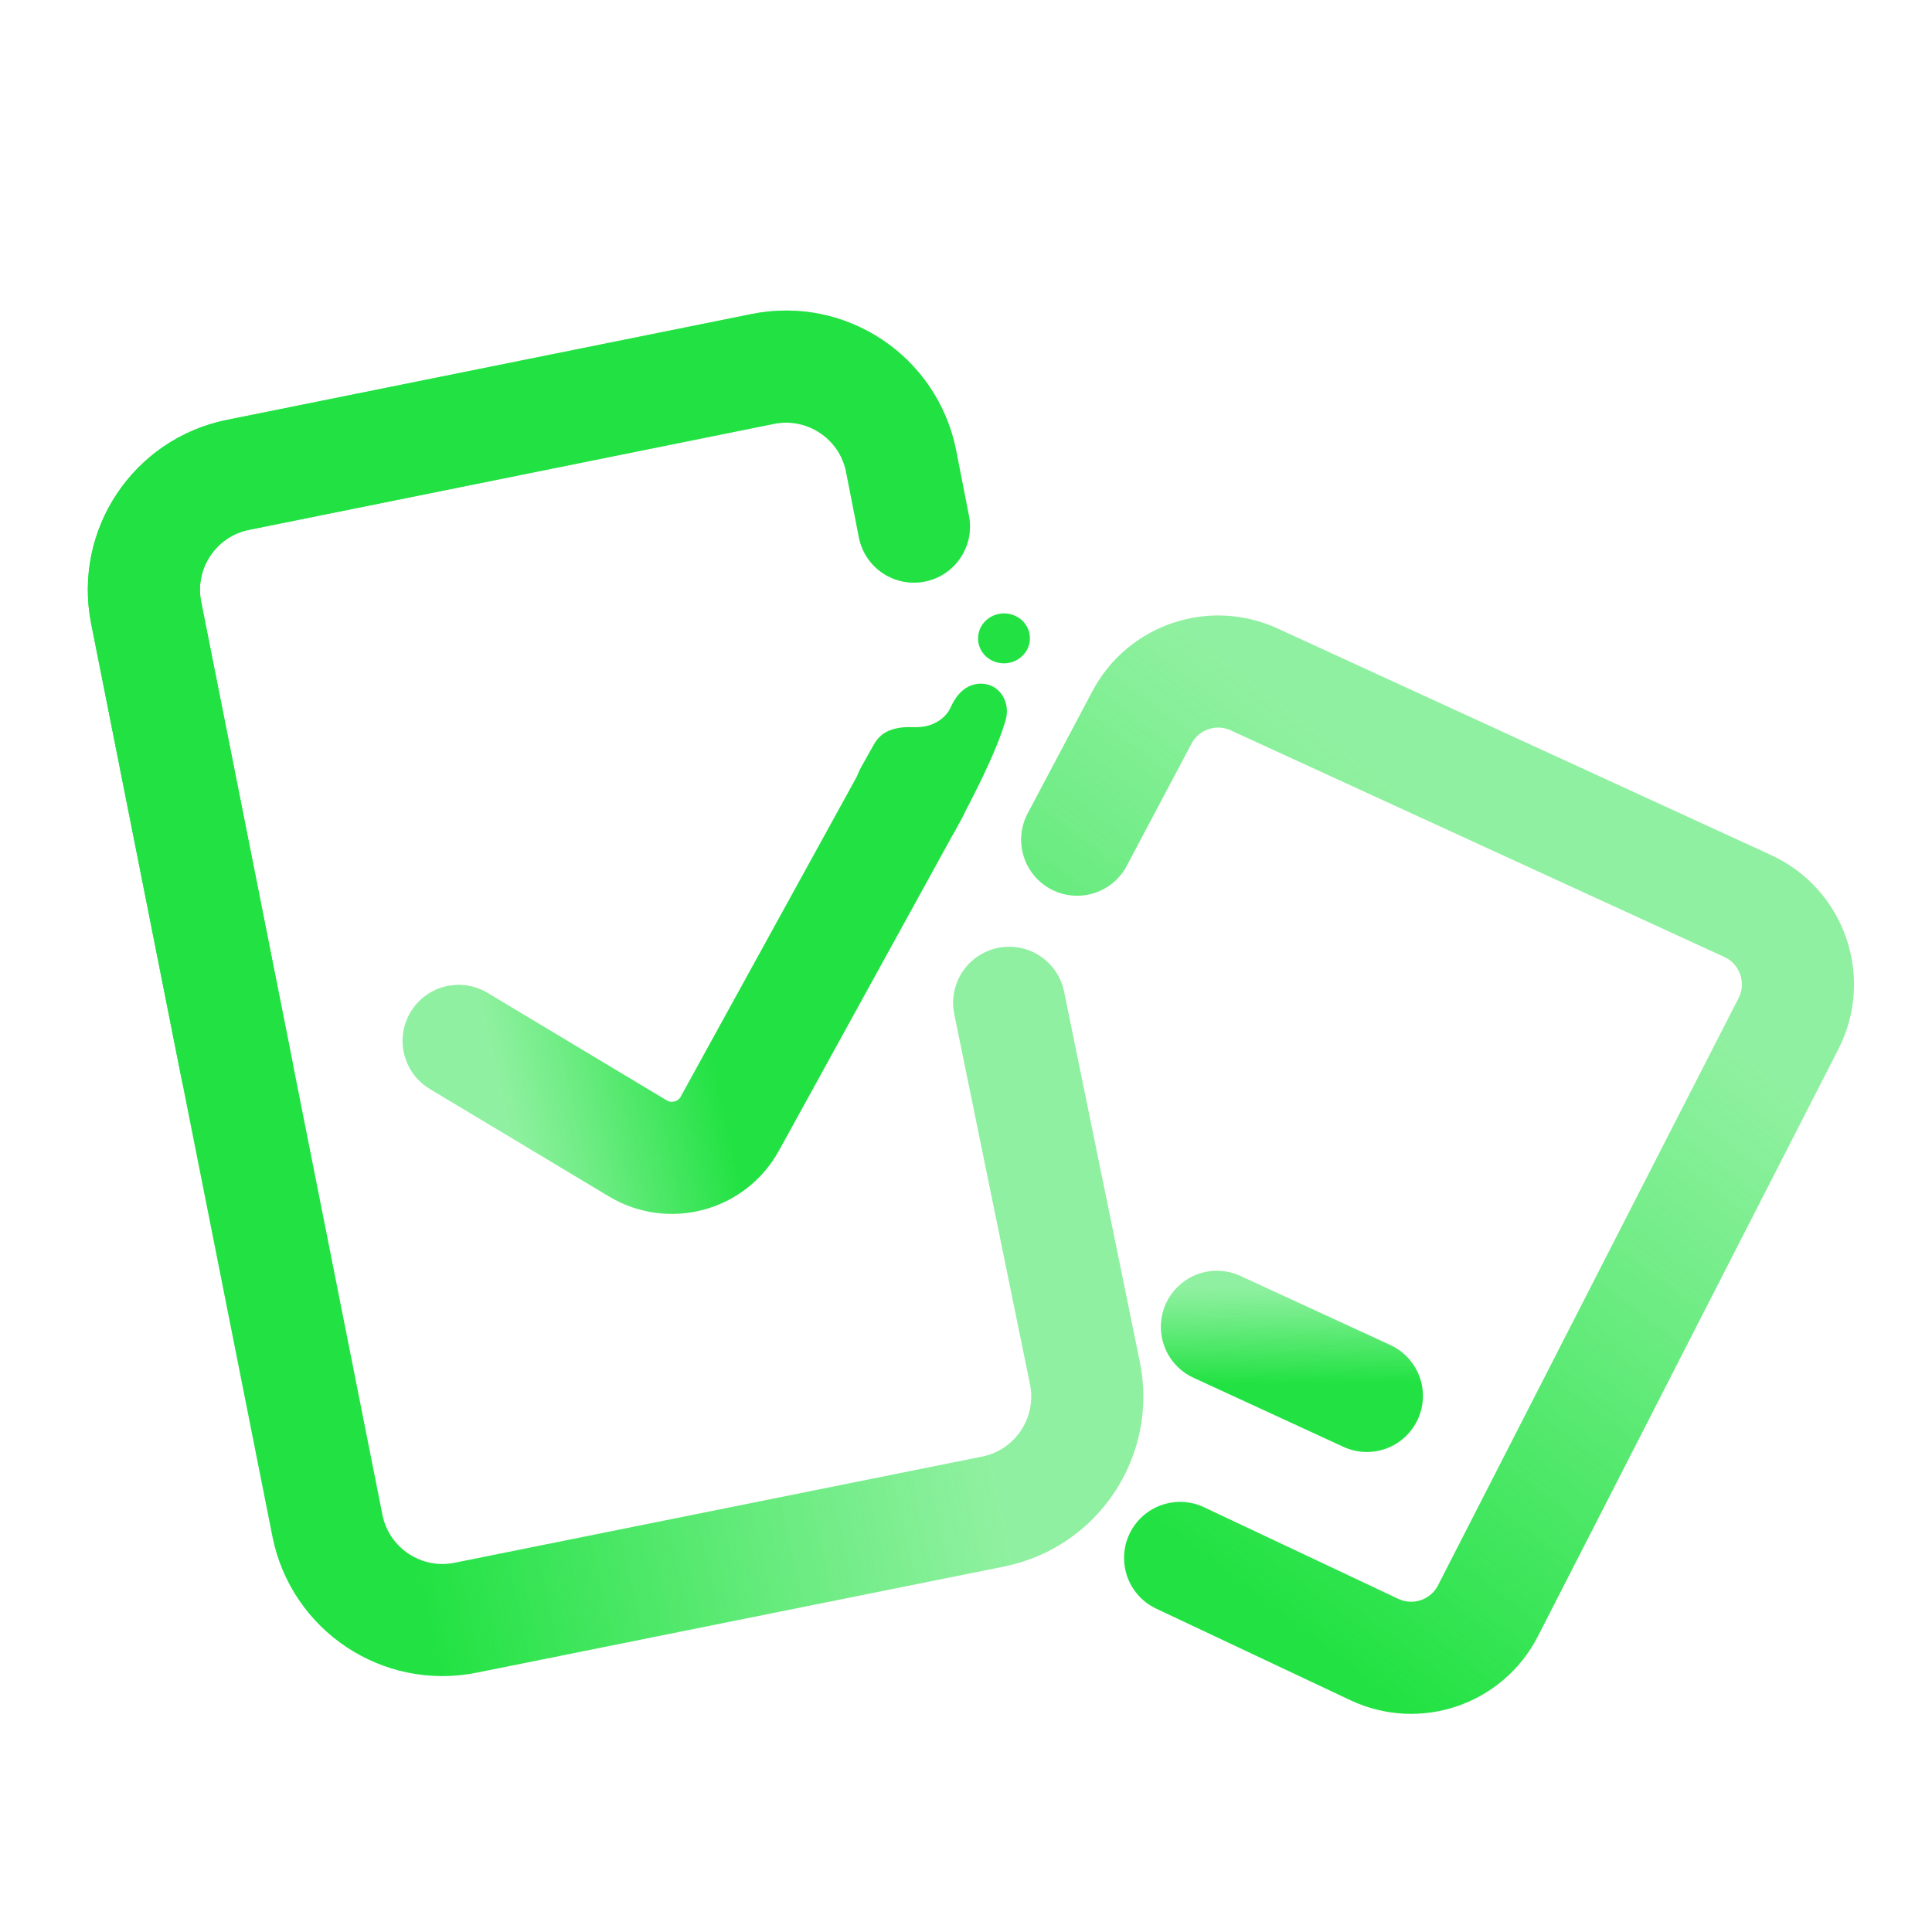 <svg width="112" height="112" viewBox="0 0 112 112" fill="none" xmlns="http://www.w3.org/2000/svg">
<path d="M52.98 30.525L52.24 26.747C51.516 23.046 47.918 20.642 44.221 21.388L13.797 27.528C10.124 28.269 7.743 31.843 8.473 35.518L18.98 88.439C19.713 92.129 23.304 94.523 26.992 93.781L57.572 87.626C61.263 86.883 63.647 83.284 62.893 79.596L58.502 58.133" stroke="url(#paint0_linear_20186_5043)" stroke-width="6.5" stroke-linecap="round"/>
<path d="M52.98 30.525L52.24 26.747C51.516 23.046 47.918 20.642 44.221 21.388L13.797 27.528C10.124 28.269 7.743 31.843 8.473 35.518L13.73 61.998" stroke="url(#paint1_linear_20186_5043)" stroke-width="6.5" stroke-linecap="round"/>
<path d="M58.29 41.771C57.765 43.608 56.322 46.389 55.43 48.03C55.43 48.03 54.564 50.157 51.13 48.35C48.454 46.941 49.908 44.498 49.908 44.498L50.664 43.148C50.916 42.715 51.231 42.458 51.642 42.318C52.028 42.171 52.489 42.136 52.963 42.154C53.41 42.172 53.855 42.096 54.232 41.897C54.615 41.701 54.956 41.389 55.139 40.946C55.341 40.515 55.602 40.162 55.933 39.928C56.267 39.696 56.674 39.583 57.118 39.654C57.563 39.726 57.925 39.987 58.145 40.373C58.37 40.759 58.444 41.267 58.29 41.771Z" fill="#22E243"/>
<path d="M56.719 36.769C56.858 35.98 57.636 35.447 58.455 35.579C59.273 35.71 59.824 36.456 59.685 37.244C59.545 38.033 58.768 38.566 57.949 38.434C57.13 38.303 56.579 37.557 56.719 36.769Z" fill="#22E243"/>
<path d="M26.587 60.341L36.977 66.575C38.842 67.694 41.262 67.04 42.31 65.136L52.886 45.919" stroke="url(#paint2_linear_20186_5043)" stroke-width="6.5" stroke-linecap="round"/>
<path d="M68.412 90.315L79.674 95.626C82.115 96.776 85.028 95.783 86.258 93.381L103.678 59.344C104.974 56.812 103.899 53.71 101.314 52.522L72.705 39.386C70.296 38.279 67.442 39.246 66.201 41.589L62.445 48.677" stroke="url(#paint3_linear_20186_5043)" stroke-width="6.5" stroke-linecap="round"/>
<path d="M79.238 80.923L70.546 76.917" stroke="url(#paint4_linear_20186_5043)" stroke-width="6.5" stroke-linecap="round"/>
<defs>
<linearGradient id="paint0_linear_20186_5043" x1="22.06" y1="80.771" x2="55.189" y2="73.593" gradientUnits="userSpaceOnUse">
<stop stop-color="#22E243"/>
<stop offset="0.03" stop-color="#22E243" stop-opacity="0.983"/>
<stop offset="0.695" stop-color="#22E243" stop-opacity="0.637"/>
<stop offset="1" stop-color="#22E243" stop-opacity="0.5"/>
</linearGradient>
<linearGradient id="paint1_linear_20186_5043" x1="63.471" y1="38.808" x2="83.348" y2="36.599" gradientUnits="userSpaceOnUse">
<stop stop-color="#22E243"/>
<stop offset="0.03" stop-color="#22E243" stop-opacity="0.983"/>
<stop offset="0.695" stop-color="#22E243" stop-opacity="0.637"/>
<stop offset="1" stop-color="#22E243" stop-opacity="0.5"/>
</linearGradient>
<linearGradient id="paint2_linear_20186_5043" x1="40.281" y1="57.028" x2="28.134" y2="59.789" gradientUnits="userSpaceOnUse">
<stop stop-color="#22E243"/>
<stop offset="0.03" stop-color="#22E243" stop-opacity="0.983"/>
<stop offset="0.695" stop-color="#22E243" stop-opacity="0.637"/>
<stop offset="1" stop-color="#22E243" stop-opacity="0.5"/>
</linearGradient>
<linearGradient id="paint3_linear_20186_5043" x1="76.827" y1="95.551" x2="102.408" y2="62.052" gradientUnits="userSpaceOnUse">
<stop stop-color="#22E243"/>
<stop offset="0.03" stop-color="#22E243" stop-opacity="0.983"/>
<stop offset="0.695" stop-color="#22E243" stop-opacity="0.637"/>
<stop offset="1" stop-color="#22E243" stop-opacity="0.5"/>
</linearGradient>
<linearGradient id="paint4_linear_20186_5043" x1="75.983" y1="80.163" x2="75.924" y2="74.501" gradientUnits="userSpaceOnUse">
<stop stop-color="#22E243"/>
<stop offset="0.03" stop-color="#22E243" stop-opacity="0.983"/>
<stop offset="0.695" stop-color="#22E243" stop-opacity="0.637"/>
<stop offset="1" stop-color="#22E243" stop-opacity="0.5"/>
</linearGradient>
</defs>
</svg>
